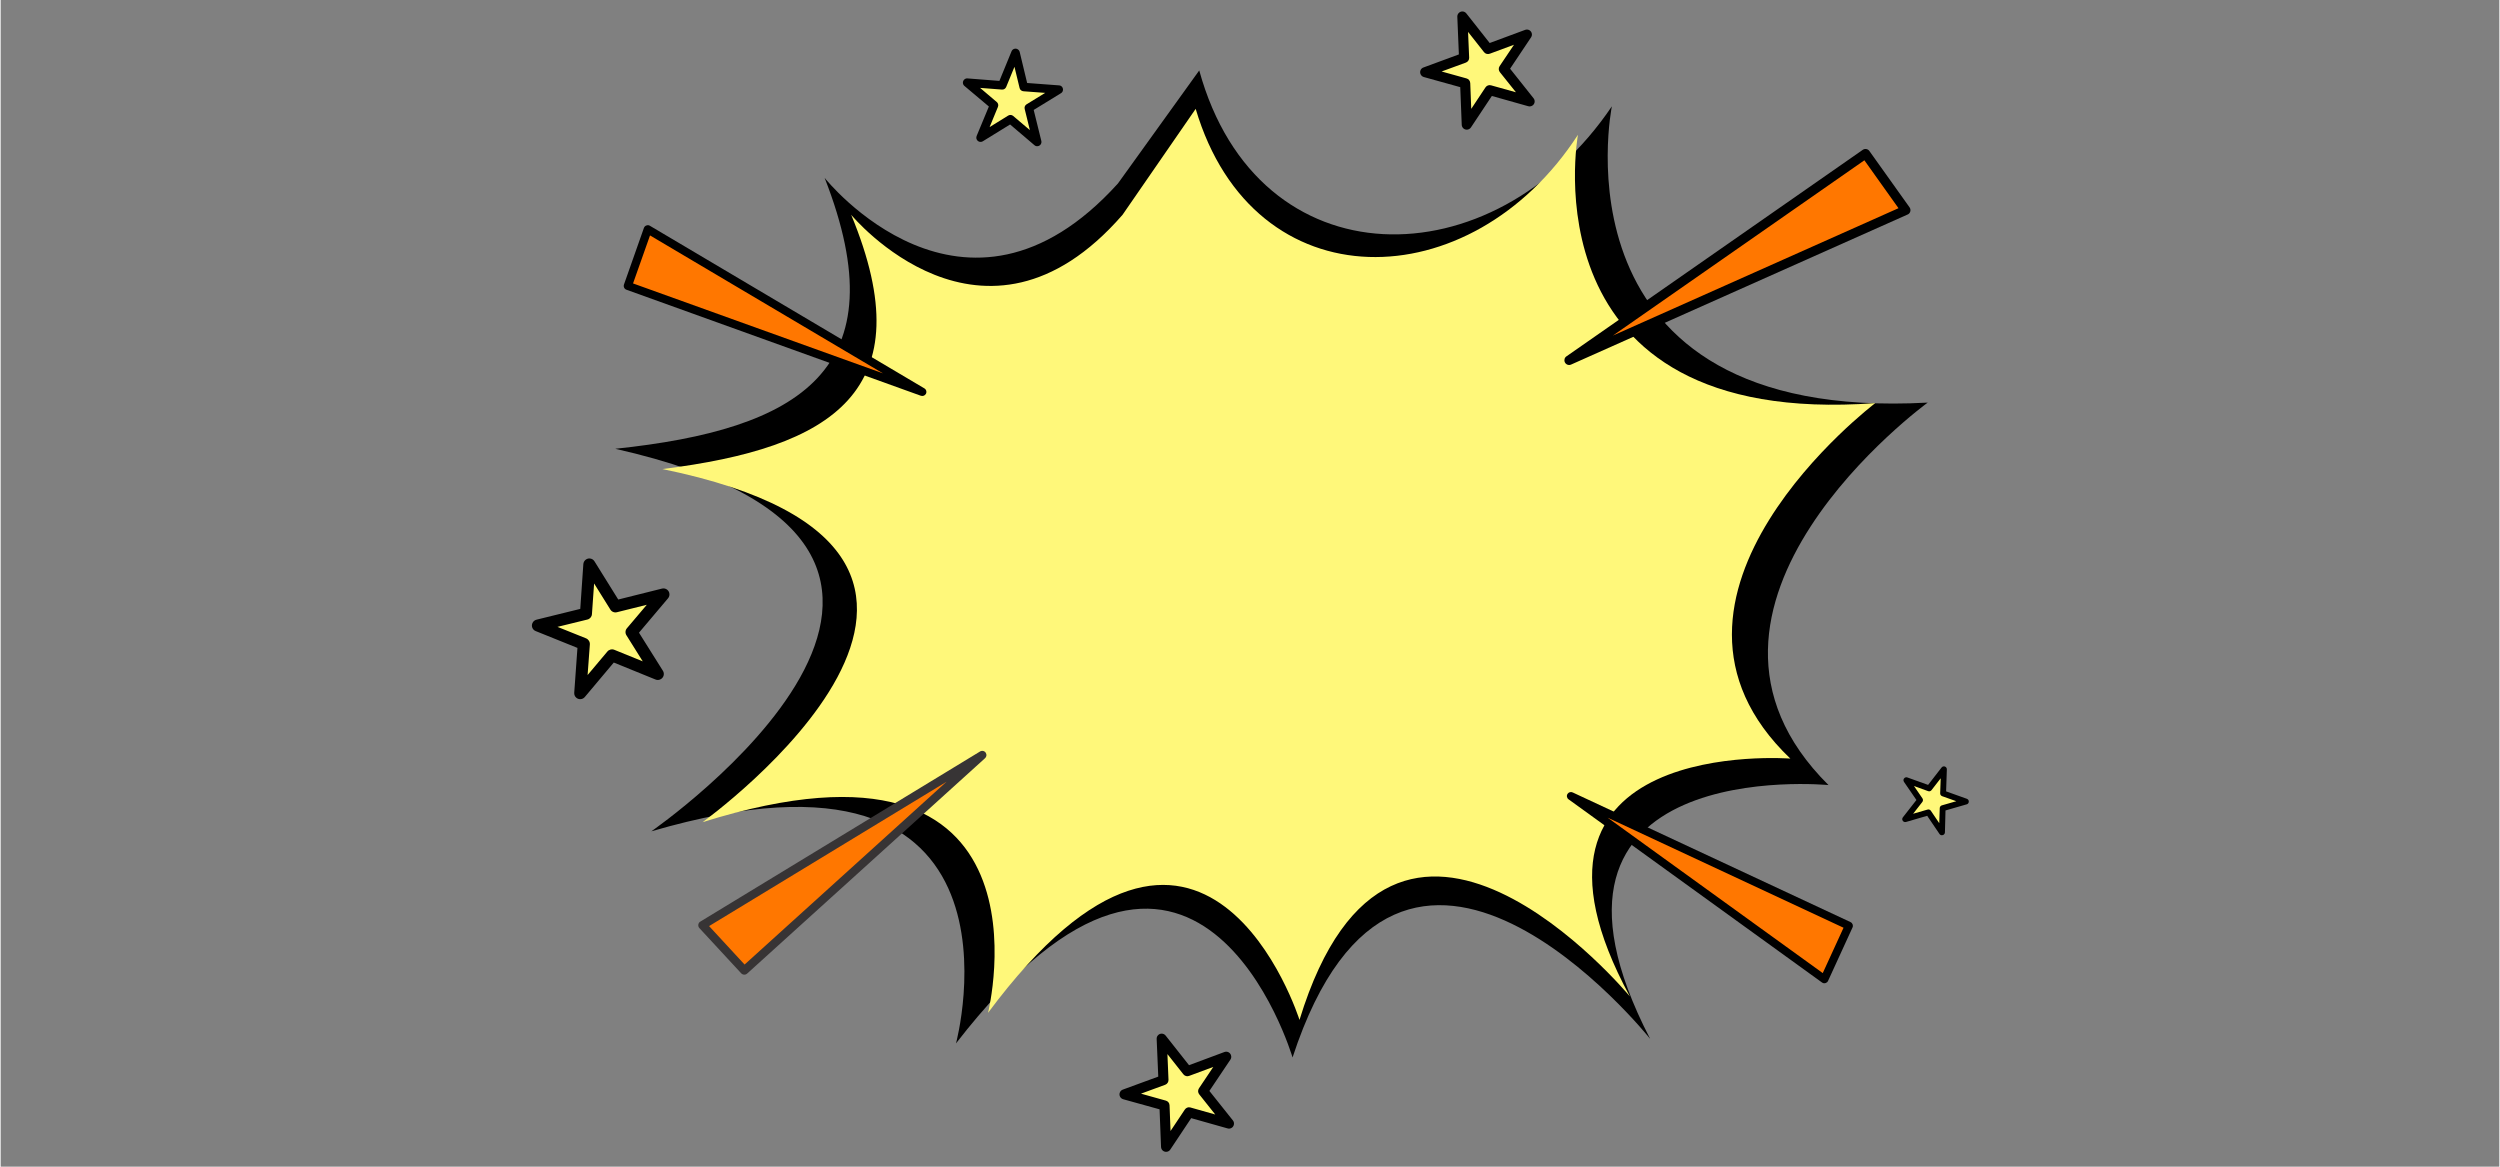 <svg xmlns="http://www.w3.org/2000/svg" xmlns:xlink="http://www.w3.org/1999/xlink" width="300" zoomAndPan="magnify" viewBox="0 0 224.88 105" height="140" preserveAspectRatio="xMidYMid meet" version="1.0"><rect x="0" y="0" width="224.88" height="105" fill="#808080" stroke="none"/><defs><clipPath id="f862fb418e"><path d="M 128 1.031 L 138 1.031 L 138 12 L 128 12 Z M 128 1.031 " clip-rule="nonzero"/></clipPath><clipPath id="13585d9c9f"><path d="M 127 1.031 L 139 1.031 L 139 12 L 127 12 Z M 127 1.031 " clip-rule="nonzero"/></clipPath><clipPath id="7f31dee8b6"><path d="M 171 68 L 177.281 68 L 177.281 76 L 171 76 Z M 171 68 " clip-rule="nonzero"/></clipPath><clipPath id="4d3bc9167e"><path d="M 47.598 50 L 61 50 L 61 63 L 47.598 63 Z M 47.598 50 " clip-rule="nonzero"/></clipPath><clipPath id="e936a1e320"><path d="M 101 93 L 111 93 L 111 103.727 L 101 103.727 Z M 101 93 " clip-rule="nonzero"/></clipPath><clipPath id="4c1d5561df"><path d="M 100 93 L 111 93 L 111 103.727 L 100 103.727 Z M 100 93 " clip-rule="nonzero"/></clipPath></defs><path fill="#000000" d="M 74.156 16.008 C 74.156 16.008 86.711 31.824 100.555 16.512 C 107.871 6.34 107.871 6.34 107.871 6.34 C 113.156 25.496 134.332 25.387 145.008 9.57 C 145.008 9.57 139.18 38.098 173.434 36.234 C 173.434 36.234 148.281 54.539 164.504 70.656 C 164.504 70.656 135.164 67.805 148.453 93.496 C 148.453 93.496 126.027 65.344 116.27 95.172 C 116.27 95.172 107.645 65.906 85.98 93.906 C 85.98 93.906 93.895 64.496 58.559 74.82 C 58.559 74.82 95.328 49.406 55.312 40.391 C 71.887 38.648 80.941 33.32 74.156 16.008 Z M 74.156 16.008 " fill-opacity="1" fill-rule="evenodd"/><path fill="#fff87a" d="M 76.547 19.332 C 76.547 19.332 88.438 33.738 100.969 19.332 C 107.551 9.797 107.551 9.797 107.551 9.797 C 112.781 27.418 132.363 26.941 141.957 12.129 C 141.957 12.129 137.07 38.609 168.715 36.281 C 168.715 36.281 145.777 53.656 161.07 68.273 C 161.07 68.273 133.887 66.156 146.625 89.676 C 146.625 89.676 125.391 64.039 116.895 91.793 C 116.895 91.793 108.398 64.883 88.863 91.156 C 88.863 91.156 95.66 63.824 63.168 73.996 C 63.168 73.996 96.719 49.84 59.559 42.215 C 74.848 40.305 83.129 35.219 76.547 19.332 Z M 76.547 19.332 " fill-opacity="1" fill-rule="evenodd"/><path fill="#ff7700" d="M 141.164 32.426 L 167.836 13.836 L 171.453 18.918 Z M 141.164 32.426 " fill-opacity="1" fill-rule="evenodd"/><path fill="#000000" d="M 140.934 32.062 L 167.59 13.484 C 167.785 13.352 168.047 13.395 168.184 13.59 L 171.805 18.668 C 171.938 18.863 171.895 19.129 171.703 19.266 C 171.676 19.285 171.645 19.301 171.613 19.312 L 141.336 32.812 C 141.121 32.91 140.871 32.812 140.773 32.598 C 140.688 32.402 140.754 32.172 140.934 32.062 Z M 167.734 14.426 L 145.098 30.203 L 170.805 18.738 Z M 167.734 14.426 " fill-opacity="1" fill-rule="nonzero"/><path fill="#ff7700" d="M 82.941 35.27 L 56.445 25.73 L 58.238 20.637 Z M 82.941 35.27 " fill-opacity="1" fill-rule="evenodd"/><path fill="#000000" d="M 82.805 35.613 L 56.316 26.074 C 56.129 26.008 56.031 25.801 56.098 25.605 L 57.891 20.516 C 57.961 20.324 58.168 20.223 58.363 20.285 C 58.391 20.301 58.422 20.312 58.445 20.328 L 83.133 34.953 C 83.309 35.055 83.367 35.285 83.266 35.457 C 83.168 35.617 82.973 35.68 82.805 35.613 Z M 56.914 25.508 L 79.406 33.602 L 58.441 21.188 Z M 56.914 25.508 " fill-opacity="1" fill-rule="nonzero"/><path fill="#ff7700" d="M 88.34 67.957 L 66.93 87.34 L 63.164 83.266 Z M 88.34 67.957 " fill-opacity="1" fill-rule="evenodd"/><path fill="#373435" d="M 88.582 68.25 L 67.184 87.621 C 67.027 87.762 66.793 87.75 66.648 87.598 L 62.883 83.527 C 62.742 83.371 62.754 83.133 62.906 82.988 C 62.93 82.969 62.953 82.949 62.984 82.934 L 88.145 67.633 C 88.324 67.527 88.559 67.578 88.664 67.762 C 88.766 67.922 88.727 68.129 88.582 68.25 Z M 66.953 86.809 L 85.129 70.355 L 63.758 83.348 Z M 66.953 86.809 " fill-opacity="1" fill-rule="nonzero"/><path fill="#ff7700" d="M 141.324 71.648 L 166.34 83.32 L 164.129 88.129 Z M 141.324 71.648 " fill-opacity="1" fill-rule="evenodd"/><path fill="#000000" d="M 141.492 71.324 L 166.492 82.992 C 166.672 83.078 166.75 83.293 166.668 83.469 L 164.465 88.281 C 164.379 88.465 164.164 88.547 163.984 88.461 C 163.953 88.445 163.93 88.43 163.906 88.414 L 141.109 71.938 C 140.949 71.824 140.91 71.594 141.031 71.434 C 141.137 71.285 141.332 71.246 141.492 71.324 Z M 165.859 83.496 L 144.625 73.59 L 163.988 87.578 Z M 165.859 83.496 " fill-opacity="1" fill-rule="nonzero"/><path fill="#fff87a" d="M 91.336 4.766 L 92.074 7.828 L 95.227 8.062 L 92.531 9.715 L 93.285 12.777 L 90.879 10.727 L 88.191 12.391 L 89.402 9.477 L 86.988 7.438 L 90.137 7.684 Z M 91.336 4.766 " fill-opacity="1" fill-rule="evenodd"/><path fill="#000000" d="M 91.711 4.672 L 92.383 7.469 L 95.258 7.684 C 95.469 7.695 95.625 7.879 95.609 8.094 C 95.602 8.219 95.531 8.328 95.43 8.387 L 92.973 9.895 L 93.66 12.684 C 93.711 12.891 93.582 13.102 93.375 13.148 C 93.238 13.184 93.105 13.141 93.016 13.047 L 90.848 11.203 L 88.395 12.715 C 88.215 12.824 87.98 12.773 87.867 12.59 C 87.797 12.484 87.793 12.352 87.84 12.242 L 87.836 12.242 L 88.938 9.586 L 86.734 7.73 C 86.574 7.598 86.555 7.348 86.695 7.191 C 86.781 7.082 86.918 7.039 87.043 7.059 L 89.887 7.281 L 90.977 4.621 C 91.059 4.422 91.281 4.328 91.48 4.406 C 91.598 4.457 91.68 4.559 91.711 4.672 Z M 91.703 7.922 L 91.242 6.012 L 90.496 7.828 C 90.434 7.977 90.281 8.082 90.109 8.062 L 88.148 7.91 L 89.645 9.18 C 89.773 9.281 89.82 9.465 89.754 9.621 L 89.004 11.438 L 90.672 10.406 C 90.809 10.316 91 10.324 91.129 10.438 L 92.629 11.711 L 92.164 9.816 C 92.117 9.652 92.184 9.477 92.332 9.387 L 94.008 8.359 L 92.062 8.215 C 91.895 8.207 91.742 8.094 91.703 7.922 Z M 91.703 7.922 " fill-opacity="1" fill-rule="nonzero"/><g clip-path="url(#f862fb418e)"><path fill="#fff87a" d="M 131.555 1.488 L 133.859 4.414 L 137.363 3.113 L 135.285 6.207 L 137.605 9.125 L 134.012 8.113 L 131.949 11.215 L 131.805 7.492 L 128.207 6.496 L 131.711 5.207 Z M 131.555 1.488 " fill-opacity="1" fill-rule="evenodd"/></g><g clip-path="url(#13585d9c9f)"><path fill="#000000" d="M 131.91 1.207 L 134.012 3.871 L 137.203 2.688 C 137.438 2.602 137.699 2.719 137.785 2.953 C 137.84 3.098 137.812 3.246 137.734 3.363 L 135.848 6.184 L 137.961 8.844 C 138.117 9.039 138.086 9.328 137.887 9.48 C 137.758 9.582 137.594 9.602 137.449 9.551 L 134.207 8.637 L 132.328 11.465 C 132.188 11.676 131.906 11.734 131.695 11.594 C 131.574 11.512 131.5 11.375 131.496 11.238 L 131.363 7.844 L 128.086 6.934 C 127.844 6.867 127.703 6.613 127.77 6.371 C 127.812 6.215 127.934 6.102 128.082 6.062 L 131.238 4.898 L 131.098 1.504 C 131.09 1.258 131.281 1.047 131.531 1.031 C 131.684 1.023 131.82 1.094 131.91 1.207 Z M 133.504 4.695 L 132.066 2.871 L 132.164 5.188 C 132.176 5.379 132.059 5.562 131.871 5.633 L 129.684 6.434 L 131.918 7.055 C 132.109 7.102 132.254 7.273 132.262 7.477 L 132.352 9.797 L 133.629 7.871 C 133.734 7.707 133.938 7.621 134.137 7.68 L 136.375 8.305 L 134.934 6.5 C 134.809 6.348 134.789 6.125 134.906 5.953 L 136.199 4.027 L 134.039 4.828 C 133.855 4.906 133.633 4.859 133.504 4.695 Z M 133.504 4.695 " fill-opacity="1" fill-rule="nonzero"/></g><path fill="#fff87a" d="M 174.895 69.238 L 174.82 71.406 L 176.867 72.137 L 174.777 72.738 L 174.715 74.91 L 173.492 73.113 L 171.406 73.723 L 172.746 72.008 L 171.516 70.219 L 173.562 70.957 Z M 174.895 69.238 " fill-opacity="1" fill-rule="evenodd"/><g clip-path="url(#7f31dee8b6)"><path fill="#000000" d="M 175.156 69.246 L 175.09 71.223 L 176.957 71.891 C 177.098 71.938 177.168 72.09 177.117 72.227 C 177.09 72.309 177.02 72.371 176.941 72.391 L 175.035 72.941 L 174.984 74.918 C 174.98 75.062 174.855 75.176 174.707 75.172 C 174.613 75.172 174.531 75.121 174.484 75.043 L 173.387 73.422 L 171.48 73.977 C 171.344 74.02 171.195 73.938 171.152 73.797 C 171.129 73.711 171.148 73.625 171.199 73.562 L 171.199 73.559 L 172.418 72 L 171.297 70.367 C 171.215 70.246 171.242 70.082 171.367 70 C 171.445 69.949 171.543 69.941 171.621 69.977 L 173.469 70.641 L 174.68 69.078 C 174.77 68.957 174.938 68.938 175.055 69.027 C 175.121 69.082 175.16 69.164 175.156 69.246 Z M 174.555 71.398 L 174.602 70.047 L 173.773 71.117 C 173.703 71.203 173.586 71.246 173.473 71.203 L 172.199 70.742 L 172.961 71.855 C 173.023 71.949 173.023 72.078 172.953 72.172 L 172.121 73.238 L 173.414 72.863 C 173.523 72.824 173.645 72.867 173.715 72.965 L 174.473 74.086 L 174.516 72.738 C 174.516 72.625 174.59 72.516 174.703 72.484 L 176.008 72.109 L 174.742 71.66 C 174.629 71.625 174.551 71.52 174.555 71.398 Z M 174.555 71.398 " fill-opacity="1" fill-rule="nonzero"/></g><path fill="#fff87a" d="M 52.98 50.805 L 55.332 54.578 L 59.648 53.496 L 56.777 56.891 L 59.141 60.656 L 55.02 58.98 L 52.16 62.387 L 52.484 57.953 L 48.355 56.297 L 52.676 55.234 Z M 52.98 50.805 " fill-opacity="1" fill-rule="evenodd"/><g clip-path="url(#4d3bc9167e)"><path fill="#000000" d="M 53.441 50.516 L 55.582 53.957 L 59.52 52.973 C 59.812 52.902 60.102 53.078 60.176 53.367 C 60.219 53.543 60.172 53.719 60.066 53.844 L 57.449 56.941 L 59.602 60.371 C 59.762 60.621 59.684 60.957 59.43 61.113 C 59.262 61.223 59.062 61.223 58.898 61.141 L 55.18 59.629 L 52.574 62.73 C 52.383 62.961 52.039 62.992 51.812 62.801 C 51.672 62.684 51.609 62.516 51.621 62.348 L 51.91 58.312 L 48.152 56.797 C 47.871 56.688 47.738 56.371 47.852 56.094 C 47.922 55.914 48.082 55.797 48.262 55.762 L 52.164 54.801 L 52.441 50.766 C 52.465 50.469 52.723 50.242 53.02 50.262 C 53.199 50.273 53.355 50.375 53.441 50.516 Z M 54.871 54.859 L 53.41 52.512 L 53.215 55.27 C 53.203 55.5 53.043 55.699 52.809 55.758 L 50.113 56.418 L 52.68 57.449 C 52.895 57.535 53.043 57.754 53.027 57.996 L 52.824 60.754 L 54.598 58.645 C 54.742 58.465 54.996 58.391 55.223 58.48 L 57.789 59.523 L 56.328 57.191 C 56.195 56.996 56.203 56.73 56.363 56.543 L 58.152 54.43 L 55.488 55.094 C 55.258 55.164 55 55.074 54.871 54.859 Z M 54.871 54.859 " fill-opacity="1" fill-rule="nonzero"/></g><g clip-path="url(#e936a1e320)"><path fill="#fff87a" d="M 104.492 93.484 L 106.801 96.41 L 110.301 95.109 L 108.223 98.203 L 110.543 101.121 L 106.953 100.109 L 104.891 103.211 L 104.742 99.492 L 101.148 98.492 L 104.652 97.207 Z M 104.492 93.484 " fill-opacity="1" fill-rule="evenodd"/></g><g clip-path="url(#4c1d5561df)"><path fill="#000000" d="M 104.848 93.203 L 106.953 95.867 L 110.141 94.68 C 110.379 94.594 110.637 94.715 110.723 94.949 C 110.777 95.094 110.758 95.242 110.68 95.359 L 108.785 98.184 L 110.902 100.84 C 111.059 101.035 111.023 101.324 110.828 101.48 C 110.699 101.582 110.531 101.602 110.387 101.547 L 107.148 100.633 L 105.266 103.461 C 105.129 103.672 104.844 103.727 104.637 103.59 C 104.512 103.508 104.441 103.371 104.434 103.23 L 104.301 99.84 L 101.023 98.93 C 100.781 98.859 100.641 98.609 100.711 98.367 C 100.754 98.211 100.875 98.098 101.02 98.055 L 104.184 96.895 L 104.039 93.504 C 104.027 93.254 104.219 93.039 104.473 93.027 C 104.625 93.023 104.762 93.09 104.848 93.203 Z M 106.445 96.688 L 105.008 94.867 L 105.105 97.184 C 105.113 97.375 104.996 97.559 104.809 97.629 L 102.629 98.43 L 104.863 99.055 C 105.047 99.102 105.191 99.266 105.199 99.473 L 105.289 101.789 L 106.57 99.867 C 106.676 99.703 106.879 99.613 107.074 99.672 L 109.312 100.305 L 107.875 98.496 C 107.75 98.348 107.73 98.125 107.844 97.953 L 109.137 96.023 L 106.98 96.824 C 106.797 96.906 106.574 96.852 106.445 96.688 Z M 106.445 96.688 " fill-opacity="1" fill-rule="nonzero"/></g></svg>